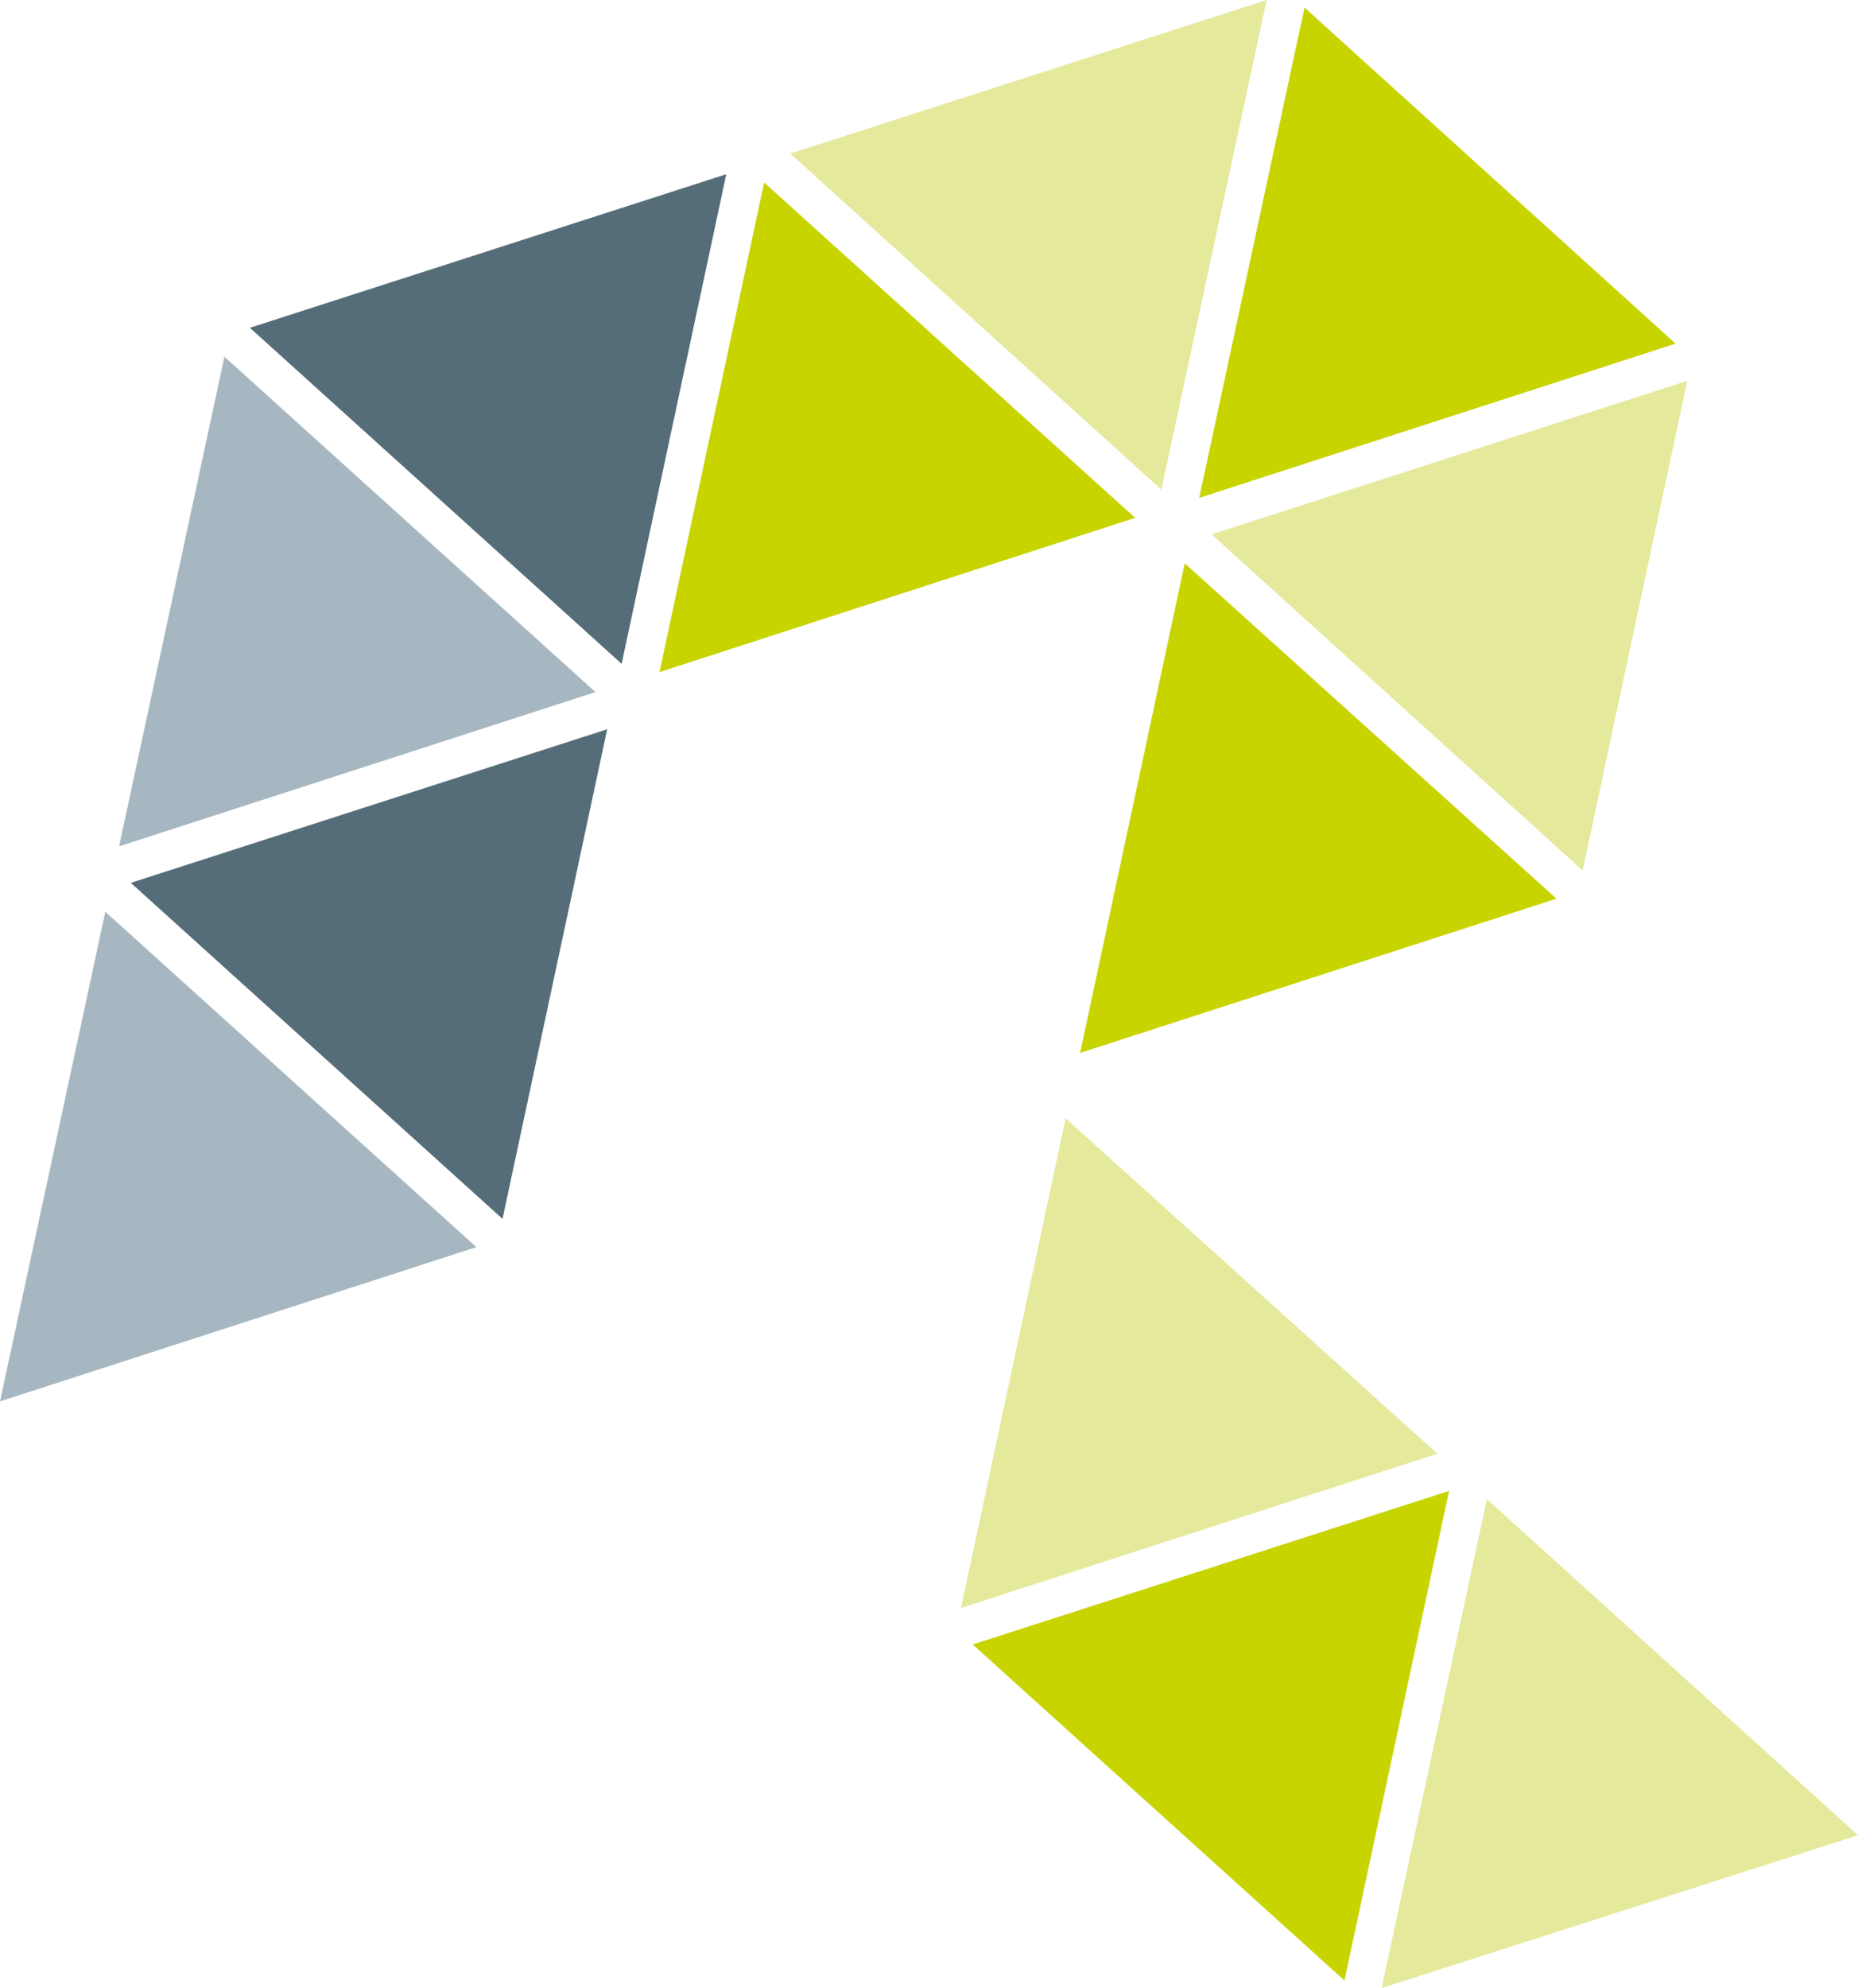 <svg xmlns="http://www.w3.org/2000/svg" viewBox="0 0 269.9 288.7"><polygon points="69.2 181.1 0 203.5 15.3 132.4 69.2 181.1" style="fill:#a7b7c1"/><polygon points="86.5 100.5 17.3 122.9 32.6 51.8 86.5 100.5" style="fill:#a7b7c1"/><polygon points="88.2 105.9 73 177 19 128.2 88.2 105.9" style="fill:#556d78"/><polygon points="105.5 25.3 90.3 96.4 36.3 47.6 105.5 25.3" style="fill:#556d78"/><polygon points="269.9 266.5 200.7 288.7 216 217.7 269.9 266.5" style="fill:#e5e99b"/><polygon points="164.9 75.2 95.8 97.6 111 26.5 164.9 75.2" style="fill:#c8d400"/><polygon points="226.1 130.5 156.9 152.9 172.1 81.8 226.1 130.5" style="fill:#c8d400"/><polygon points="208.8 211.1 139.6 233.5 154.8 162.4 208.8 211.1" style="fill:#e5e99b"/><polygon points="184 0 168.7 71.1 114.8 22.3 184 0" style="fill:#e5e99b"/><polygon points="243.4 49.9 174.2 72.3 189.5 1.1 243.4 49.9" style="fill:#c8d400"/><polygon points="245.1 55.3 229.9 126.4 176 77.6 245.1 55.3" style="fill:#e5e99b"/><polygon points="210.5 216.5 195.3 287.6 141.3 238.8 210.5 216.5" style="fill:#c8d400"/></svg>
